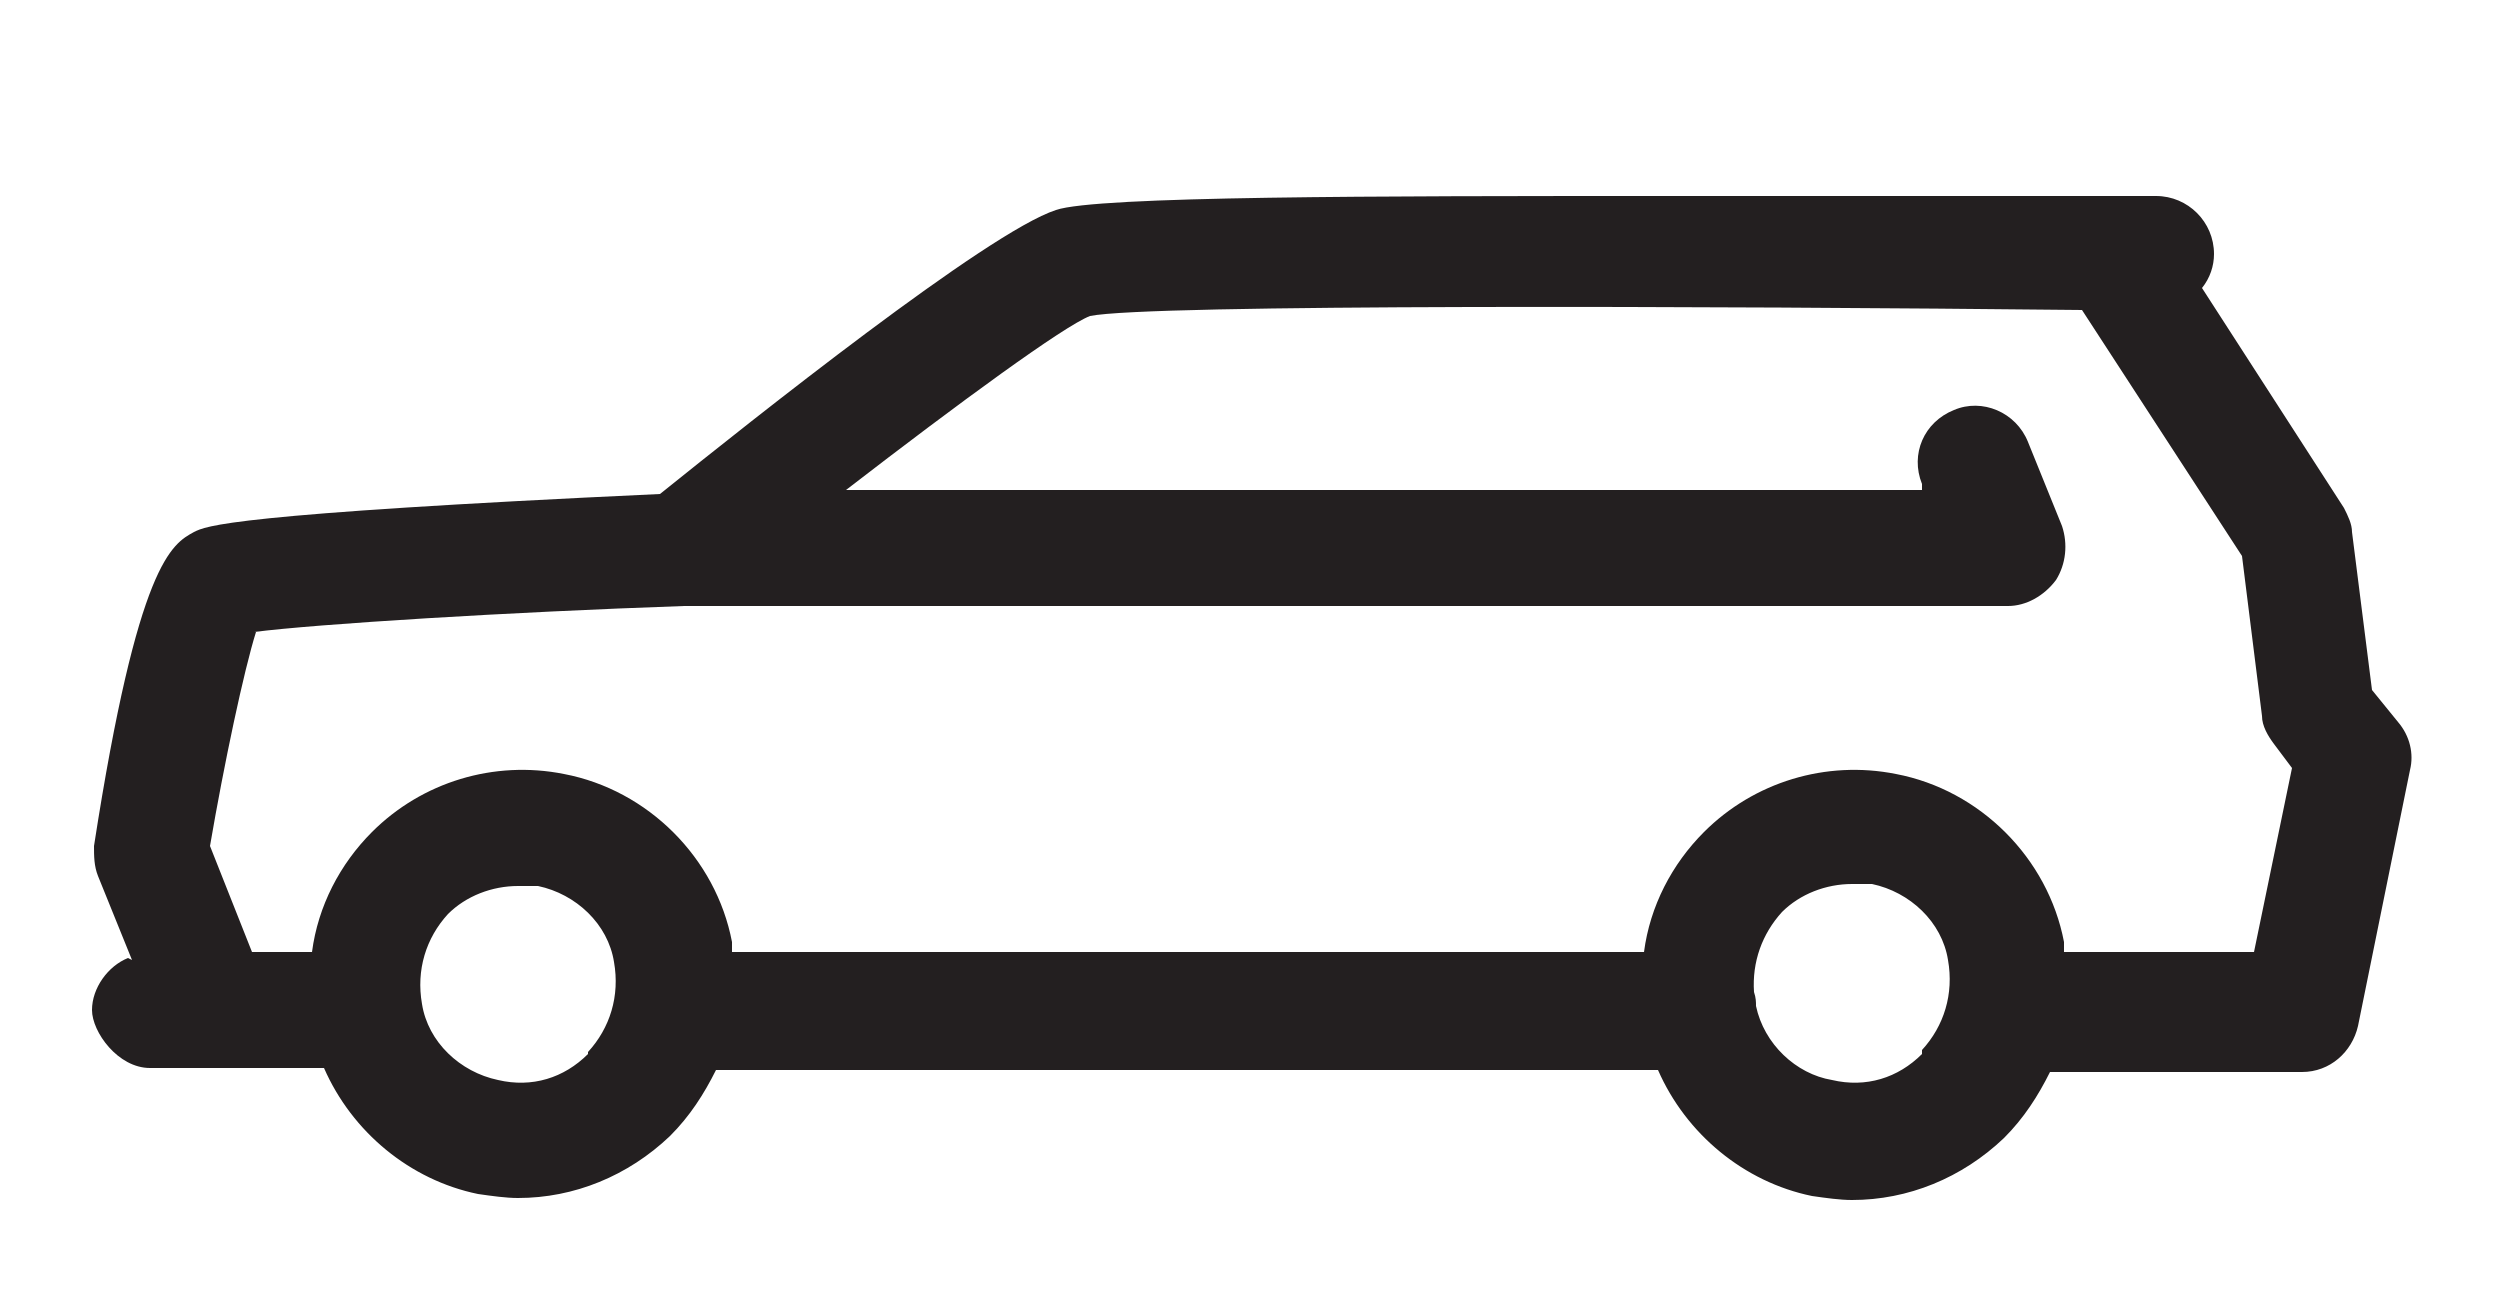 <?xml version="1.0" encoding="UTF-8"?>
<svg xmlns="http://www.w3.org/2000/svg" version="1.1" viewBox="0 0 125 65.2">
  <defs>
    <style>
      .cls-1 {
        fill: #231f20;
      }
    </style>
  </defs>
  <!-- Generator: Adobe Illustrator 28.7.1, SVG Export Plug-In . SVG Version: 1.2.0 Build 142)  -->
  <g>
    <g id="Layer_1">
      <path class="cls-1" d="M6.4,47.9c-1,.4-1.8,1.5-1.8,2.6s1.3,2.9,2.9,2.9h8.7c1.4,3.2,4.3,5.6,7.7,6.3.7.1,1.4.2,2,.2,2.8,0,5.5-1.1,7.6-3.1,1-1,1.7-2.1,2.3-3.3h47.1c1.4,3.2,4.3,5.6,7.7,6.3.7.1,1.4.2,2,.2,2.8,0,5.5-1.1,7.6-3.1,1-1,1.7-2.1,2.3-3.3h12.6c1.4,0,2.5-1,2.8-2.3l2.6-12.8c.2-.8,0-1.7-.6-2.4l-1.3-1.6-1-7.9c0-.4-.2-.8-.4-1.2l-7.1-11c.4-.5.6-1.1.6-1.7,0-1.6-1.3-2.9-2.9-2.9h-24.7c-14.1,0-28.3,0-30.3.7-3.4,1.1-15.2,10.5-19.8,14.2-21.6,1-22.7,1.6-23.3,1.9-1.1.6-2.8,1.5-5,15.7,0,.5,0,1,.2,1.5l1.7,4.2ZM29.4,52.7c-1.2,1.2-2.8,1.7-4.5,1.3-1.9-.4-3.5-1.9-3.8-3.8-.3-1.7.2-3.3,1.3-4.5.9-.9,2.2-1.4,3.5-1.4s.7,0,1,0c1.9.4,3.5,1.9,3.8,3.8.3,1.7-.2,3.3-1.3,4.5ZM96.1,52.7c-1.2,1.2-2.8,1.7-4.5,1.3-1.8-.3-3.4-1.8-3.8-3.7,0-.2,0-.4-.1-.7-.1-1.5.4-2.9,1.4-4,.9-.9,2.2-1.4,3.5-1.4s.7,0,1,0c1.9.4,3.5,1.9,3.8,3.8.3,1.7-.2,3.3-1.3,4.5ZM12.7,31.6c3.1-.4,12.8-1,21.5-1.3,0,0,0,0,0,0,0,0,.1,0,.2,0h66c.9,0,1.8-.5,2.4-1.3.5-.8.6-1.8.3-2.7l-1.7-4.2c-.6-1.5-2.3-2.2-3.7-1.6-1.5.6-2.2,2.2-1.6,3.7v.3c.1,0-53.8,0-53.8,0,5.7-4.4,10.9-8.2,12.2-8.7,2.9-.6,31.3-.5,49.6-.3l8,12.3,1,8c0,.5.3,1,.6,1.4l.9,1.2-1.9,9.2h-9.5c0-.2,0-.3,0-.5h0c-.8-4.2-4.2-7.6-8.4-8.4-3.5-.7-7.1.4-9.6,2.9-1.6,1.6-2.7,3.7-3,6h-45.6c0-.2,0-.3,0-.5-.8-4.2-4.2-7.6-8.4-8.4-3.5-.7-7.1.4-9.6,2.9-1.6,1.6-2.7,3.7-3,6h-3s-2.1-5.3-2.1-5.3c.7-4.1,1.7-8.8,2.3-10.7Z"/>
    </g>
  </g>
</svg>